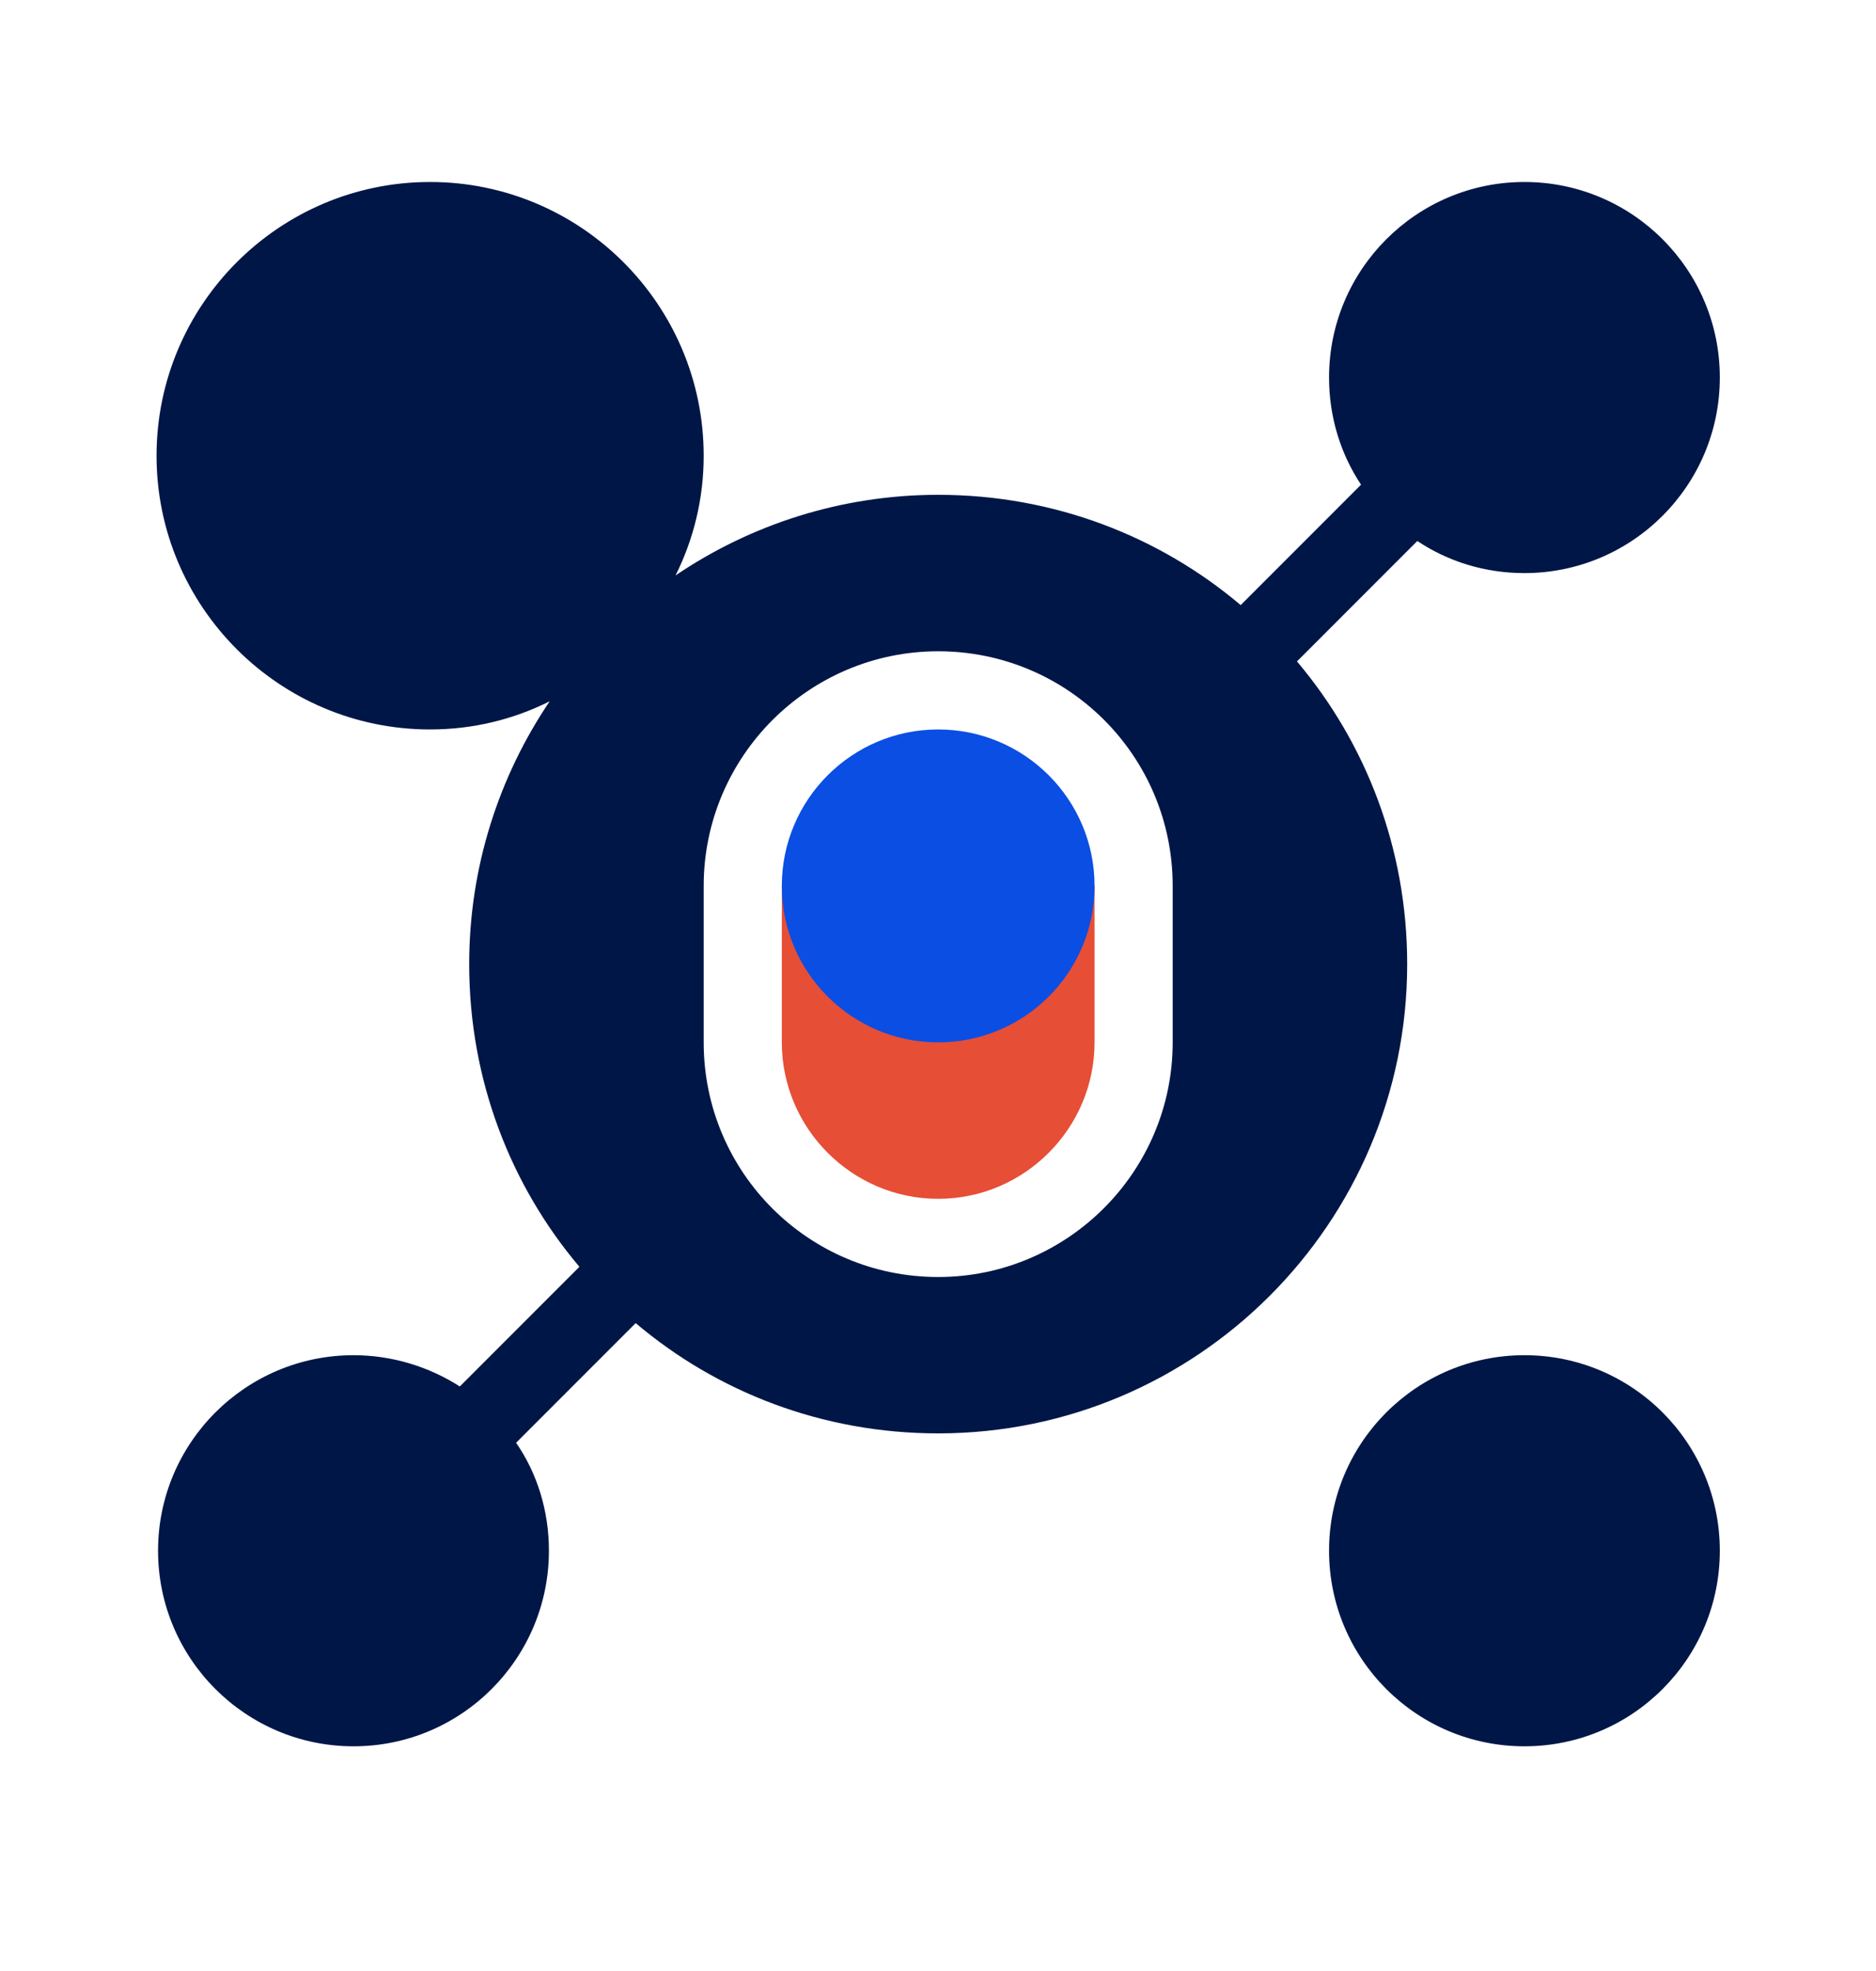 <svg width="20" height="21" viewBox="0 0 20 21" fill="none" xmlns="http://www.w3.org/2000/svg">
<path d="M13.827 7.047L15.11 5.764C15.435 5.981 15.827 6.106 16.252 6.106C17.402 6.106 18.335 5.172 18.335 4.022C18.335 2.872 17.402 1.939 16.252 1.939C15.102 1.939 14.169 2.872 14.169 4.022C14.169 4.447 14.294 4.839 14.51 5.164L13.227 6.447C12.36 5.714 11.235 5.272 10.002 5.272C8.969 5.272 8.002 5.589 7.202 6.131C7.394 5.747 7.502 5.314 7.502 4.856C7.502 3.247 6.194 1.939 4.585 1.939C2.977 1.939 1.669 3.247 1.669 4.856C1.669 6.464 2.977 7.772 4.585 7.772C5.044 7.772 5.477 7.664 5.86 7.472C5.319 8.272 5.002 9.239 5.002 10.272C5.002 11.506 5.444 12.631 6.177 13.497L4.902 14.772C4.577 14.564 4.185 14.439 3.769 14.439C2.619 14.439 1.685 15.372 1.685 16.522C1.685 17.672 2.619 18.606 3.769 18.606C4.919 18.606 5.852 17.672 5.852 16.522C5.852 16.097 5.727 15.697 5.502 15.372L6.777 14.097C7.644 14.831 8.769 15.272 10.002 15.272C12.76 15.272 15.002 13.031 15.002 10.272C15.002 9.039 14.56 7.914 13.827 7.047ZM12.502 11.106C12.502 11.797 12.219 12.422 11.769 12.872C11.319 13.322 10.694 13.606 10.002 13.606C8.619 13.606 7.502 12.489 7.502 11.106V9.439C7.502 8.747 7.785 8.122 8.235 7.672C8.685 7.222 9.31 6.939 10.002 6.939C11.385 6.939 12.502 8.056 12.502 9.439V11.106Z" fill="#001647"/>
<path d="M16.252 18.606C17.403 18.606 18.335 17.673 18.335 16.522C18.335 15.372 17.403 14.439 16.252 14.439C15.101 14.439 14.169 15.372 14.169 16.522C14.169 17.673 15.101 18.606 16.252 18.606Z" fill="#001647"/>
<path d="M8.335 11.106V9.439H11.669V11.106C11.669 12.023 10.919 12.773 10.002 12.773C9.085 12.773 8.335 12.023 8.335 11.106Z" fill="#E64E36"/>
<path d="M10.002 11.106C10.923 11.106 11.669 10.36 11.669 9.439C11.669 8.519 10.923 7.772 10.002 7.772C9.082 7.772 8.335 8.519 8.335 9.439C8.335 10.36 9.082 11.106 10.002 11.106Z" fill="#0A4EE4"/>
</svg>
